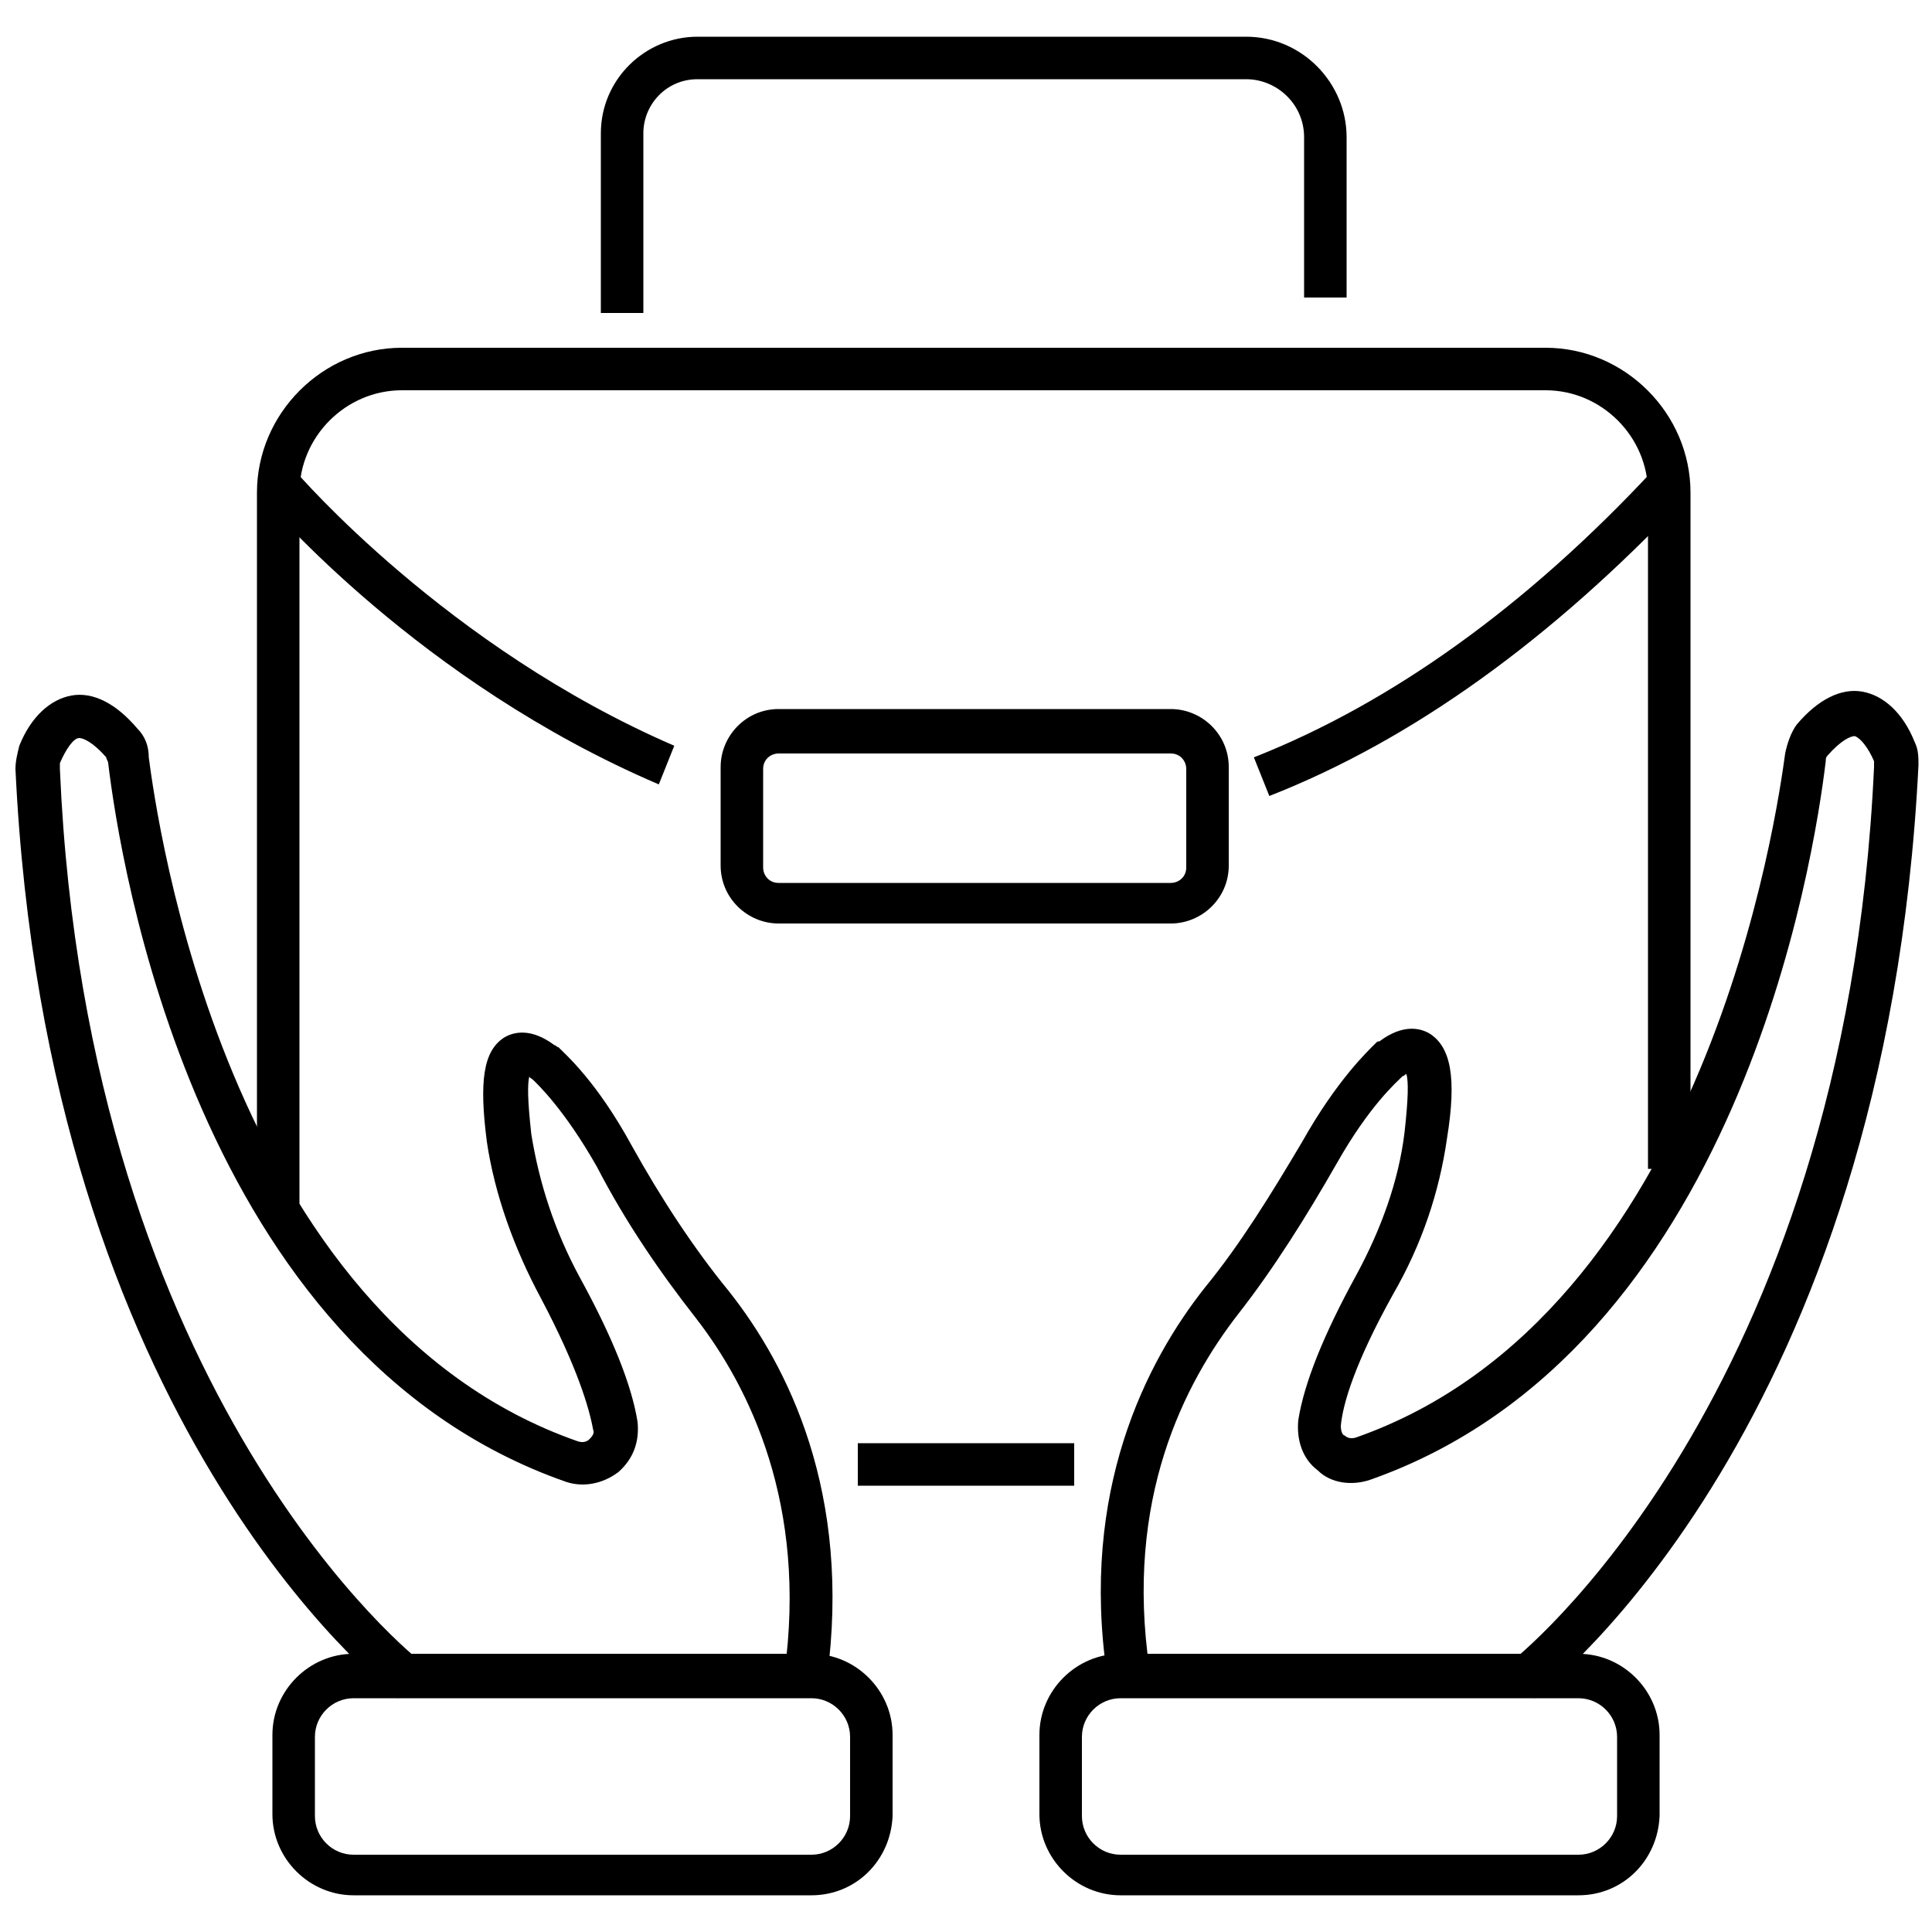 <?xml version="1.0" encoding="utf-8"?>
<!-- Generator: Adobe Illustrator 19.0.0, SVG Export Plug-In . SVG Version: 6.00 Build 0)  -->
<svg version="1.1" id="Layer_1" xmlns="http://www.w3.org/2000/svg" xmlns:xlink="http://www.w3.org/1999/xlink" x="0px" y="0px"
	 viewBox="0 0 100 100" style="enable-background:new 0 0 100 100;" xml:space="preserve">
<g id="XMLID_4_">
	<g id="XMLID_18_">
		<rect id="XMLID_30_" x="44.4" y="74.7" width="11.2" height="2.2"/>
	</g>
	<g id="XMLID_2_">
		<path id="XMLID_29_" d="M15.5,62.3h-2.2V25.5c0-4.1,3.4-7.5,7.5-7.5H80c4.1,0,7.5,3.4,7.5,7.5v35h-2.2v-35c0-2.9-2.4-5.3-5.3-5.3
			H20.8c-2.9,0-5.3,2.4-5.3,5.3V62.3z"/>
	</g>
	<g id="XMLID_6_">
		<path id="XMLID_28_" d="M33.3,16.2h-2.2V6.9c0-2.8,2.3-5,5-5h28.4c2.9,0,5.2,2.4,5.2,5.2v8.3h-2.2V7.1c0-1.7-1.4-3-3-3H36.1
			c-1.6,0-2.8,1.3-2.8,2.8V16.2z"/>
	</g>
	<g id="XMLID_9_">
		<path id="XMLID_27_" d="M65.7,41.2l-0.8-2C72,36.4,79,31.4,85.6,24.3l1.6,1.5C80.3,33.1,73.1,38.3,65.7,41.2z"/>
	</g>
	<g id="XMLID_8_">
		<path id="XMLID_26_" d="M34.1,40.6c-12.4-5.3-20.1-14.4-20.5-14.8l1.7-1.4c0.1,0.1,7.8,9.1,19.6,14.2L34.1,40.6z"/>
	</g>
	<g id="XMLID_3_">
		<path id="XMLID_23_" d="M60.6,47.8H40.3c-1.6,0-3-1.3-3-3v-5.1c0-1.6,1.3-3,3-3h20.3c1.6,0,3,1.3,3,3v5.1
			C63.6,46.5,62.2,47.8,60.6,47.8z M40.3,39c-0.4,0-0.8,0.3-0.8,0.8v5.1c0,0.4,0.3,0.8,0.8,0.8h20.3c0.4,0,0.8-0.3,0.8-0.8v-5.1
			c0-0.4-0.3-0.8-0.8-0.8H40.3z"/>
	</g>
	<g id="XMLID_11_">
		<g id="XMLID_10_">
			<path id="XMLID_22_" d="M20.6,87.9C19.8,87.3,2.4,73.7,0.8,39.8c0-0.4,0.1-0.8,0.2-1.2c0.6-1.5,1.6-2.4,2.7-2.6
				c1.1-0.2,2.3,0.4,3.4,1.7c0.4,0.4,0.6,0.9,0.6,1.5c0.4,3,3.9,29,22.2,35.4c0.3,0.1,0.5,0,0.6-0.1c0.1-0.1,0.3-0.3,0.2-0.5
				c-0.2-1.1-0.8-3.2-2.7-6.8c-1.4-2.6-2.4-5.4-2.8-8.1c-0.4-3.1-0.2-4.7,0.9-5.4c0.5-0.3,1.4-0.5,2.6,0.4c0.1,0,0.1,0.1,0.2,0.1
				c0.4,0.4,2,1.8,3.8,5.1c1.5,2.7,3.2,5.3,5,7.5c3.1,3.9,6.4,10.5,5.1,20.1l-2.2-0.3c1.2-8.7-1.8-14.8-4.6-18.4
				c-1.8-2.3-3.6-4.9-5.1-7.8c-1.7-3-3.1-4.3-3.3-4.5c-0.1-0.1-0.2-0.1-0.2-0.2c-0.1,0.4-0.1,1.2,0.1,3c0.4,2.5,1.2,5,2.5,7.4
				c1.7,3.1,2.7,5.6,3,7.5c0.1,1-0.2,1.9-1,2.6c-0.8,0.6-1.8,0.8-2.7,0.5C10.1,70,6.2,44.5,5.6,39.5c0-0.1-0.1-0.2-0.1-0.3
				c-0.7-0.8-1.2-1-1.4-1c-0.3,0-0.7,0.6-1,1.3c0,0.1,0,0.2,0,0.3C4.5,72.5,21.7,86,21.9,86.1L20.6,87.9z"/>
		</g>
		<g id="XMLID_7_">
			<path id="XMLID_19_" d="M42,98.1H18.3c-2.3,0-4.2-1.9-4.2-4.2v-4.1c0-2.3,1.9-4.2,4.2-4.2H42c2.3,0,4.2,1.9,4.2,4.2V94
				C46.1,96.3,44.3,98.1,42,98.1z M18.3,87.9c-1.1,0-2,0.9-2,2V94c0,1.1,0.9,2,2,2H42c1.1,0,2-0.9,2-2v-4.1c0-1.1-0.9-2-2-2H18.3z"
				/>
		</g>
	</g>
	<g id="XMLID_13_">
		<g id="XMLID_15_">
			<path id="XMLID_17_" d="M79.4,87.9l-1.3-1.8C78.3,86,95.5,72.5,97,39.7c0-0.1,0-0.2,0-0.3c-0.3-0.7-0.7-1.2-1-1.3
				c-0.2,0-0.7,0.2-1.4,1c-0.1,0.1-0.1,0.2-0.1,0.3c-0.6,5-4.5,30.5-23.6,37.2c-0.9,0.3-2,0.2-2.7-0.5c-0.8-0.6-1.1-1.6-1-2.6
				c0.3-1.9,1.3-4.4,3-7.5c1.3-2.4,2.2-4.9,2.5-7.4c0.2-1.8,0.2-2.6,0.1-3c-0.1,0-0.1,0.1-0.2,0.1c-0.3,0.3-1.7,1.5-3.4,4.5
				c-1.6,2.8-3.3,5.5-5.1,7.8c-2.8,3.6-5.9,9.6-4.6,18.4l-2.2,0.3c-1.4-9.5,2-16.2,5.1-20.1c1.8-2.2,3.4-4.8,5-7.5
				c1.8-3.2,3.4-4.7,3.8-5.1c0.1-0.1,0.1-0.1,0.2-0.1c1.2-0.9,2.1-0.7,2.6-0.4c1.1,0.7,1.4,2.3,0.9,5.4c-0.4,2.8-1.3,5.5-2.8,8.1
				c-2,3.6-2.6,5.7-2.7,6.8c0,0.3,0.1,0.5,0.2,0.5c0.1,0.1,0.3,0.2,0.6,0.1c18.2-6.4,21.8-32.5,22.2-35.4c0.1-0.5,0.3-1.1,0.6-1.5
				c1.1-1.3,2.3-1.9,3.4-1.7c1.1,0.2,2.1,1.1,2.7,2.6c0.2,0.4,0.2,0.8,0.2,1.2C97.6,73.7,80.2,87.3,79.4,87.9z"/>
		</g>
		<g id="XMLID_14_">
			<path id="XMLID_5_" d="M81.7,98.1H58c-2.3,0-4.2-1.9-4.2-4.2v-4.1c0-2.3,1.9-4.2,4.2-4.2h23.7c2.3,0,4.2,1.9,4.2,4.2V94
				C85.8,96.3,84,98.1,81.7,98.1z M58,87.9c-1.1,0-2,0.9-2,2V94c0,1.1,0.9,2,2,2h23.7c1.1,0,2-0.9,2-2v-4.1c0-1.1-0.9-2-2-2H58z"/>
		</g>
	</g>
</g>
</svg>
